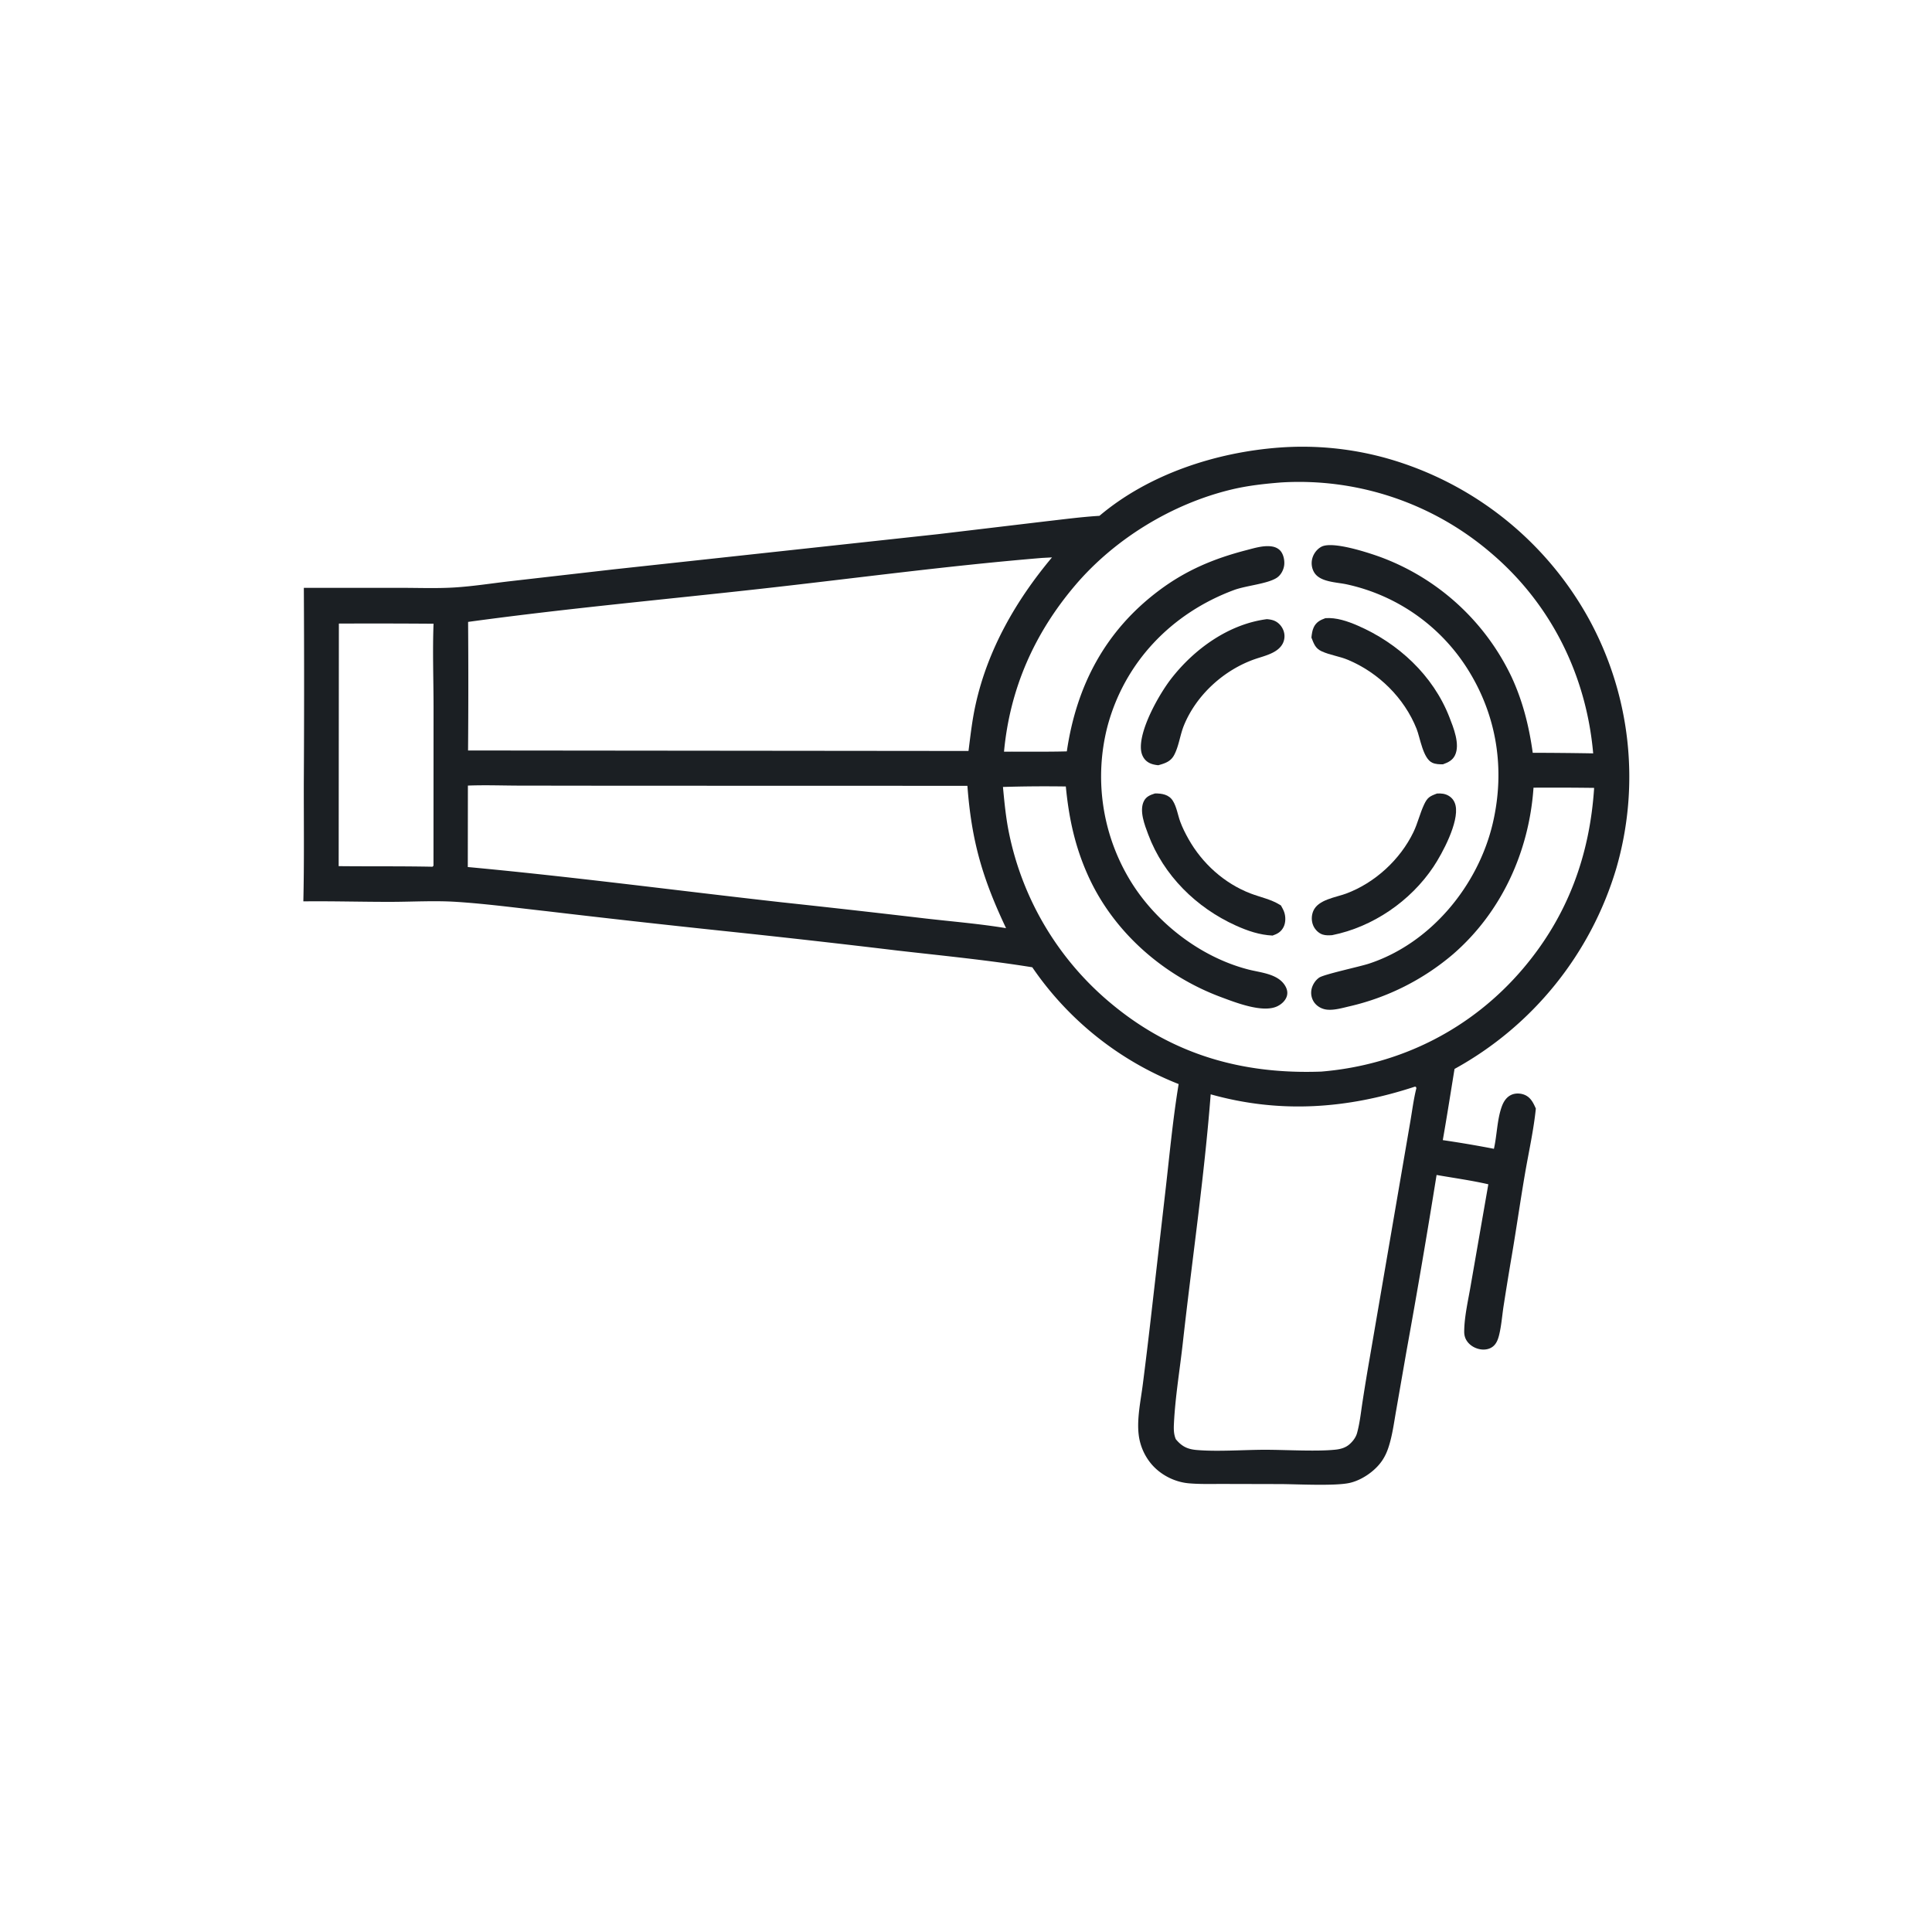 <svg version="1.1" xmlns="http://www.w3.org/2000/svg" style="display: block;" viewBox="0 0 2048 2048" width="1024" height="1024">
<path transform="translate(0,0)" fill="rgb(27,31,35)" d="M 1356.61 474.411 A 331.501 331.501 0 0 1 1470.68 485.999 A 354.746 354.746 0 0 1 1683.86 655.305 A 348.311 348.311 0 0 1 1713.24 920.811 A 359.689 359.689 0 0 1 1541.87 1133.11 C 1537.76 1158.27 1533.84 1183.48 1529.41 1208.58 A 1171.83 1171.83 0 0 1 1583.62 1217.78 C 1586.89 1203.4 1586.96 1186.72 1591.96 1172.97 C 1593.87 1167.7 1596.95 1162.84 1602.25 1160.5 C 1606.46 1158.65 1611.75 1158.82 1615.98 1160.52 C 1622.58 1163.18 1625.35 1169.03 1628.05 1175.11 C 1625.75 1197.9 1620.58 1220.83 1616.68 1243.44 C 1611.66 1272.63 1607.5 1301.96 1602.53 1331.17 A 3724.66 3724.66 0 0 0 1593.77 1385.02 C 1592.28 1394.97 1591.53 1405.36 1589.14 1415.12 C 1588.04 1419.58 1586.4 1424.22 1582.73 1427.22 C 1579.12 1430.17 1574.31 1431.04 1569.78 1430.4 C 1563.93 1429.57 1558.25 1426.41 1554.94 1421.45 C 1552.89 1418.37 1552.09 1415.12 1552.12 1411.45 C 1552.24 1395.16 1556.61 1377.24 1559.27 1361.13 L 1577.69 1255.39 C 1559.68 1251.26 1541.05 1248.71 1522.84 1245.51 A 9401 9401 0 0 1 1490.87 1432.65 L 1480.01 1494.99 C 1477.65 1508.27 1475.93 1522.2 1471.6 1535 C 1468.28 1544.82 1463.33 1552.21 1455.47 1558.94 C 1448.49 1564.93 1439.4 1570.06 1430.36 1572.02 C 1414.72 1575.42 1374.18 1573.22 1356.8 1573.18 L 1297.38 1573.04 C 1285.08 1573 1272.49 1573.44 1260.24 1572.37 C 1244.86 1571.04 1229.63 1563.14 1219.86 1551.14 A 59.234 59.234 0 0 1 1207.08 1521.03 C 1204.94 1503.67 1209.36 1484.1 1211.52 1466.74 A 5537.83 5537.83 0 0 0 1219.62 1400.04 L 1235.75 1259.36 C 1239.93 1222.67 1243.4 1185.58 1249.41 1149.15 A 337.818 337.818 0 0 1 1094.26 1025.35 C 1046.93 1017.72 998.806 1013.04 951.162 1007.6 A 12376.6 12376.6 0 0 0 765.197 986.676 A 14766.9 14766.9 0 0 1 579.634 965.917 C 547.799 962.39 515.681 958.078 483.73 956.007 C 460.97 954.533 437.476 955.956 414.638 956.002 C 383.611 956.064 352.58 955.125 321.558 955.487 C 322.536 913.832 321.99 872.073 322.046 830.399 A 18215.4 18215.4 0 0 0 322.088 623.136 L 425.814 623.14 C 444.378 623.147 463.313 623.881 481.842 622.731 C 501.27 621.526 520.859 618.43 540.203 616.173 L 650.38 603.564 L 994.475 566.222 L 1108.13 552.689 C 1127.19 550.536 1146.33 547.958 1165.47 546.799 C 1217.76 502.57 1289.15 479.348 1356.61 474.411 z M 1358.11 511.411 C 1340.31 512.835 1322.83 514.736 1305.42 518.912 C 1242.54 533.996 1181.68 571.171 1139.88 620.282 C 1096.45 671.322 1070.54 729.934 1064.3 796.806 C 1086.48 796.697 1108.7 797.066 1130.88 796.493 C 1141.12 726.57 1171.81 668.268 1229.18 625.516 C 1257.68 604.273 1287.06 592.029 1321.24 583.186 C 1329.75 580.982 1339.51 577.901 1348.34 579.286 C 1352.13 579.88 1355.7 581.614 1358 584.775 C 1360.96 588.871 1362.05 595.376 1361.11 600.291 C 1360.19 605.123 1357.38 610.023 1353.14 612.677 C 1343.01 619.034 1320.71 620.752 1307.95 625.507 C 1241.92 650.112 1191.92 701.909 1173.79 770.652 A 212.482 212.482 0 0 0 1196.35 930.464 C 1223.26 976.585 1271.65 1014.5 1323.52 1027.77 C 1336.73 1031.15 1355 1032.24 1362.51 1045.31 C 1364.37 1048.55 1365.18 1052.11 1364.15 1055.77 C 1362.8 1060.58 1358.59 1064.41 1354.25 1066.57 C 1338.79 1074.25 1309.69 1062.67 1294.53 1057.05 C 1233.67 1034.49 1180.94 988.562 1153.84 929.168 C 1139.66 898.09 1133.07 867.6 1129.82 833.703 A 1440.64 1440.64 0 0 0 1063.18 834.203 C 1064.71 850.514 1066.23 866.65 1069.52 882.726 A 317.51 317.51 0 0 0 1178.8 1064.56 C 1243.72 1118.3 1317.45 1138.98 1400.6 1135.93 C 1484.54 1128.97 1560.4 1090.71 1614.9 1026.27 C 1661.67 970.96 1685.18 907.092 1689.85 835.188 A 3454.25 3454.25 0 0 0 1625.58 834.971 C 1620.98 902.399 1591.83 966.802 1540.36 1011.43 A 258.879 258.879 0 0 1 1430.71 1066.69 C 1423.24 1068.43 1414.49 1071.03 1406.83 1070.28 C 1401.49 1069.76 1396.37 1067.05 1393.2 1062.7 A 17.784 17.784 0 0 1 1390.13 1049.5 C 1390.94 1044.44 1394.13 1039.26 1398.36 1036.34 C 1403.56 1032.75 1441.17 1024.78 1451.2 1021.48 C 1516.81 999.923 1567.17 938.496 1582.52 872.193 C 1595.7 815.303 1586.75 758.215 1555.46 708.82 A 202.199 202.199 0 0 0 1427.55 619.43 C 1416.84 617.095 1399.73 617.153 1393.31 607.129 C 1390.47 602.701 1389.73 597.028 1391.09 591.972 C 1392.45 586.858 1396.08 582.01 1400.81 579.535 C 1412.65 573.347 1450.25 585.818 1462.48 590.186 A 249.825 249.825 0 0 1 1602.04 717.008 C 1614.13 742.876 1620.88 769.813 1624.76 797.994 A 4051.88 4051.88 0 0 1 1688.84 798.609 C 1681.54 715.472 1643.83 639.536 1579.75 585.515 A 312.623 312.623 0 0 0 1358.11 511.411 z M 1104.87 591.411 C 1006.01 599.567 907.289 612.893 808.7 623.9 C 704.592 635.523 599.987 645.001 496.205 659.249 A 8768.54 8768.54 0 0 1 496.154 795.549 L 513.065 795.552 L 1026.66 796.058 C 1028.72 779.73 1030.55 763.378 1034.09 747.288 C 1046.95 688.655 1076.9 636.532 1115.16 590.873 L 1104.87 591.411 z M 1499.61 1151.97 C 1427.87 1175.56 1356.56 1180.56 1283.38 1160.03 C 1276.56 1248.12 1263.55 1336.07 1253.79 1423.88 C 1250.66 1451.96 1245.83 1480.55 1244.43 1508.74 C 1244.14 1514.54 1244.08 1520.13 1246.4 1525.59 C 1252.64 1533.15 1258.54 1536.18 1268.36 1537.04 C 1290.37 1538.98 1318.4 1536.83 1341.05 1536.82 C 1362.45 1536.8 1395.29 1538.82 1415.4 1536.73 C 1421.01 1536.14 1426.23 1534.75 1430.53 1530.98 C 1434.11 1527.84 1437.26 1523.7 1438.54 1519.06 C 1441.49 1508.33 1442.65 1496.84 1444.35 1485.84 A 2301.55 2301.55 0 0 1 1451.89 1439.93 L 1483.62 1255.18 L 1494.87 1189.63 C 1496.96 1177.63 1498.45 1165.21 1501.45 1153.42 L 1500.81 1151.99 L 1499.61 1151.97 z M 495.99 832.759 L 495.881 919.091 C 606.744 929.359 717.438 944.013 828.102 956.417 A 14919.1 14919.1 0 0 1 981.454 973.68 C 1009.68 976.899 1038.45 979.264 1066.46 983.89 C 1041.5 931.17 1029.85 891.565 1025.49 833.008 L 648.847 832.909 L 549.106 832.78 C 531.468 832.714 513.598 832.057 495.99 832.759 z M 359.217 661.016 L 359.008 918.15 C 392.178 918.502 425.337 918.089 458.503 918.773 C 459.537 917.589 459.417 918.145 459.514 917.397 L 459.578 748.633 C 459.536 719.612 458.477 690.161 459.57 661.179 A 8198.48 8198.48 0 0 0 359.217 661.016 z"/>
<path transform="translate(0,0)" fill="rgb(27,31,35)" d="M 1224.34 841.093 C 1231.61 840.996 1239.12 842.215 1243.27 848.889 C 1247.34 855.434 1248.46 863.777 1251.08 870.959 C 1253.4 877.296 1256.55 883.514 1259.85 889.389 C 1274.36 915.217 1297.8 936.455 1325.65 947.12 C 1336.02 951.092 1347.28 953.254 1356.78 959.165 C 1357.15 959.393 1357.51 959.63 1357.87 959.862 C 1359.11 962.105 1360.44 964.419 1361.29 966.845 C 1362.98 971.663 1362.97 978.046 1360.64 982.652 C 1358.05 987.775 1354.22 989.943 1348.98 991.739 C 1335.23 991.091 1322.54 986.762 1310.08 981.134 C 1268.12 962.185 1233.43 927.974 1217.18 884.609 C 1213.45 874.655 1207.4 859.441 1212.6 849.16 C 1215.07 844.288 1219.42 842.646 1224.34 841.093 z"/>
<path transform="translate(0,0)" fill="rgb(27,31,35)" d="M 1523.28 841.18 C 1527.58 840.905 1531.69 841.265 1535.49 843.473 C 1539.55 845.836 1542.03 849.481 1543 854.055 C 1546.7 871.474 1529.03 904.576 1519.53 918.805 C 1495.17 955.291 1455.18 982.694 1412.11 991.313 C 1408.74 991.546 1405.32 991.706 1402.05 990.646 C 1397.71 989.237 1393.94 985.394 1392.14 981.254 C 1390 976.341 1390.06 970.537 1392.16 965.623 C 1397.31 953.571 1415.99 951.311 1426.98 947.225 C 1457.4 935.915 1484.26 911.275 1498.34 882.013 C 1502.88 872.587 1505.15 862.285 1509.59 852.836 C 1513.11 845.349 1515.59 844.023 1523.28 841.18 z"/>
<path transform="translate(0,0)" fill="rgb(27,31,35)" d="M 1404.95 655.282 C 1416.55 654.41 1428.54 658.545 1439.05 663.083 C 1482.07 681.671 1519.1 715.854 1536.34 760.046 C 1540.7 771.221 1547.97 788.959 1542.36 800.594 C 1539.73 806.036 1535.04 808.255 1529.62 810.179 C 1525.87 810.249 1521.89 810.136 1518.4 808.59 C 1508.4 804.162 1505.45 782.158 1501.65 772.619 C 1488.61 739.884 1461.34 713.071 1428.94 699.475 C 1419.88 695.674 1409.88 694.455 1401.07 690.433 C 1394.23 687.305 1392.75 682.384 1390.16 675.848 C 1390.57 672.134 1390.99 668.425 1392.6 665.005 C 1395.2 659.502 1399.45 657.271 1404.95 655.282 z"/>
<path transform="translate(0,0)" fill="rgb(27,31,35)" d="M 1342.99 656.326 C 1345.74 656.559 1348.77 657.05 1351.29 658.2 C 1355.61 660.165 1358.93 664.063 1360.56 668.476 A 17.203 17.203 0 0 1 1359.87 681.949 C 1354.68 692.372 1340.36 695.192 1330.38 698.655 C 1297.48 710.071 1268.18 736.637 1254.98 769.05 C 1250.91 779.037 1249.7 790.729 1244.74 800.197 C 1241.04 807.262 1235.1 809.153 1227.85 811.181 C 1223.59 810.757 1219.34 809.835 1215.88 807.17 C 1212.23 804.362 1210.14 800.008 1209.59 795.485 C 1206.97 774.178 1228.7 735.941 1241.49 719.462 C 1266.04 687.838 1302.58 661.522 1342.99 656.326 z"/>
</svg>